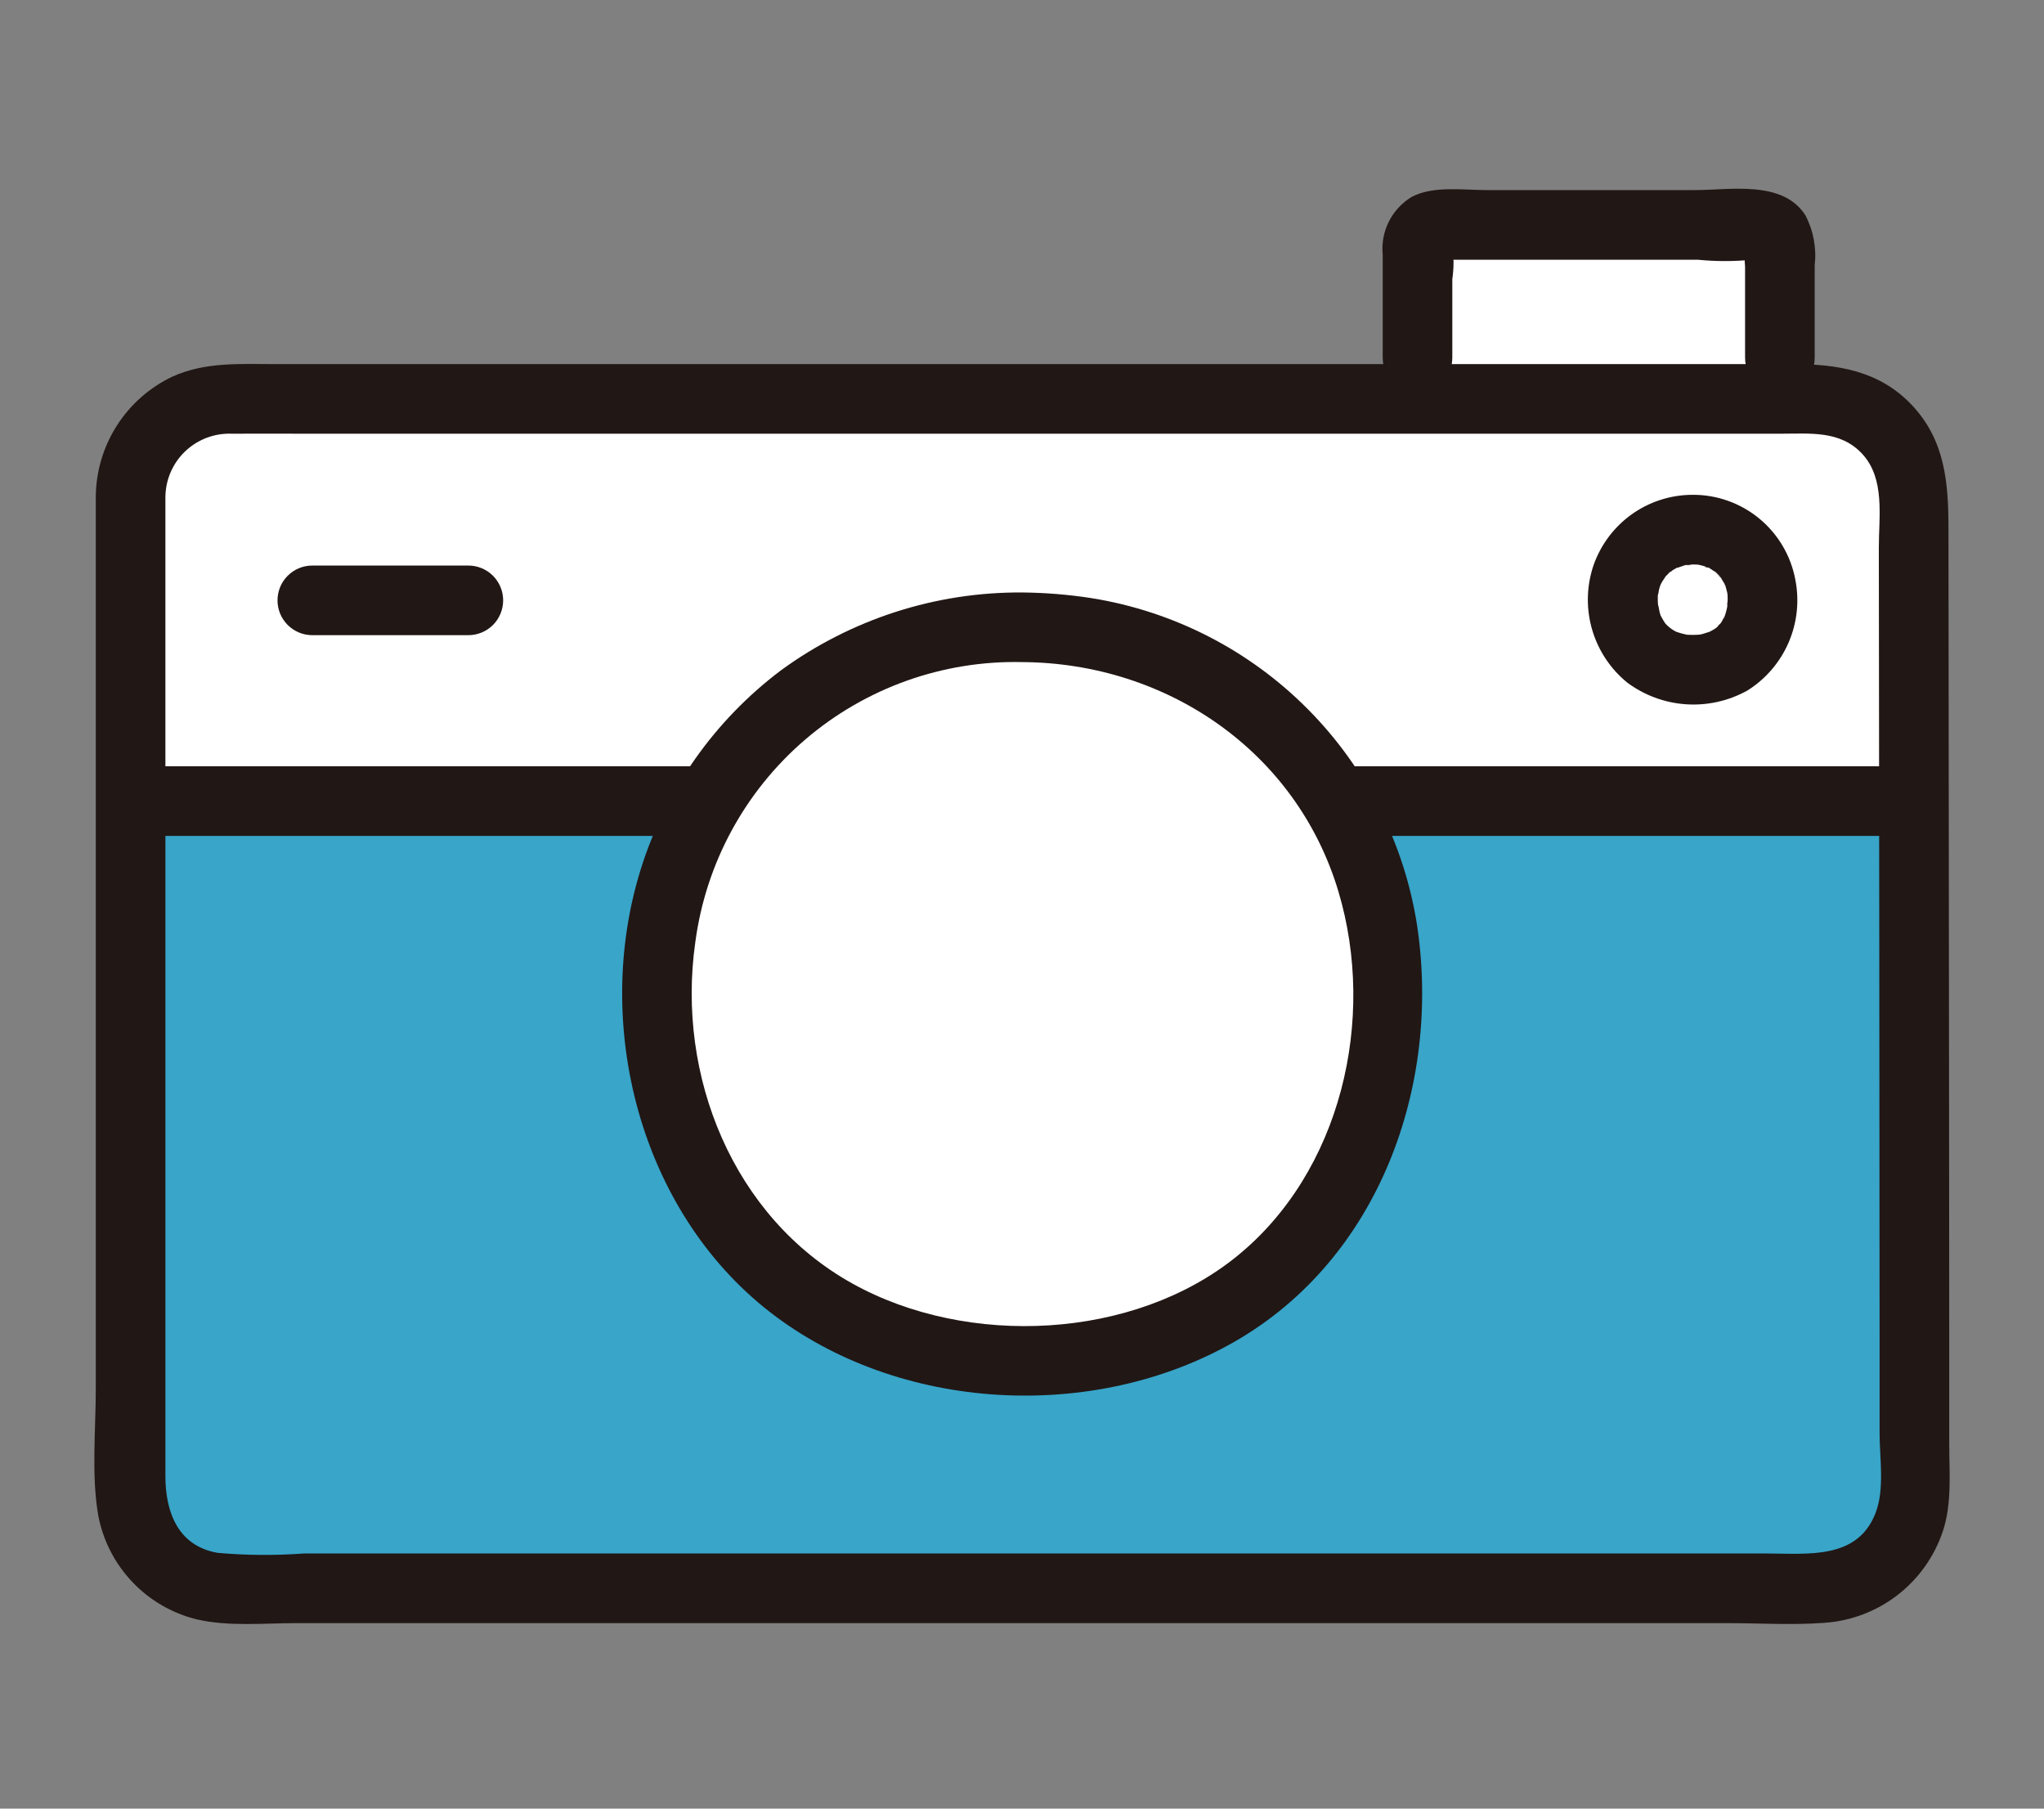 <svg width="130" height="115" fill="none" xmlns="http://www.w3.org/2000/svg"><rect width="100%" height="100%" fill="#808080" stroke="none"/><path d="M113.202 18.918V15.631C113.202 15.278 113.062 14.94 112.812 14.691C112.563 14.441 112.225 14.301 111.872 14.301H91.48C91.306 14.301 91.133 14.336 90.972 14.403C90.811 14.47 90.665 14.568 90.543 14.691C90.42 14.815 90.322 14.961 90.256 15.123C90.19 15.284 90.156 15.457 90.157 15.631V28.913H113.202V18.918Z" fill="white"/><path d="M64.988 25.363H115.51C116.323 25.363 117.128 25.522 117.879 25.832C118.63 26.143 119.313 26.598 119.888 27.173C120.464 27.747 120.92 28.429 121.232 29.18C121.543 29.931 121.704 30.736 121.705 31.549C121.71 36.139 121.719 42.846 121.729 50.936H44.131C44.131 50.936 26.219 50.936 8.306 50.936V31.576C8.305 30.76 8.465 29.953 8.776 29.2C9.088 28.446 9.545 27.761 10.121 27.184C10.697 26.608 11.381 26.15 12.134 25.837C12.887 25.525 13.694 25.364 14.509 25.363H64.988Z" fill="white"/><path d="M65.032 39.886C61.978 39.825 58.943 40.379 56.108 41.515C53.273 42.652 50.695 44.347 48.528 46.5C46.362 48.653 44.65 51.221 43.496 54.049C42.343 56.877 41.77 59.909 41.811 62.963C41.811 76.885 51.506 86.474 65.032 86.474C79.08 86.474 88.253 76.796 88.253 62.963C88.298 59.908 87.727 56.875 86.574 54.046C85.421 51.216 83.71 48.648 81.543 46.494C79.375 44.34 76.796 42.645 73.96 41.51C71.123 40.374 68.087 39.822 65.032 39.886Z" fill="white"/><path d="M107.654 33.676C107.07 33.664 106.49 33.77 105.948 33.988C105.406 34.205 104.913 34.529 104.499 34.941C104.084 35.352 103.757 35.843 103.537 36.384C103.316 36.925 103.206 37.505 103.214 38.088C103.184 38.682 103.278 39.275 103.49 39.831C103.701 40.386 104.026 40.891 104.444 41.314C104.862 41.737 105.363 42.068 105.915 42.287C106.468 42.506 107.06 42.607 107.654 42.584C108.25 42.614 108.845 42.517 109.401 42.301C109.957 42.085 110.461 41.754 110.88 41.33C111.299 40.905 111.624 40.397 111.833 39.839C112.042 39.28 112.131 38.684 112.094 38.088C112.103 37.504 111.994 36.924 111.773 36.383C111.553 35.842 111.225 35.351 110.811 34.939C110.397 34.527 109.903 34.203 109.361 33.986C108.819 33.769 108.238 33.664 107.654 33.676Z" fill="white"/><path d="M121.729 50.937H84.995C87.143 54.579 88.269 58.734 88.253 62.962C88.253 76.798 79.08 86.473 65.032 86.473C51.506 86.473 41.812 76.885 41.812 62.962C41.799 58.733 42.928 54.578 45.081 50.937H8.306V94.802C8.305 95.616 8.465 96.422 8.777 97.173C9.088 97.925 9.544 98.608 10.12 99.183C10.695 99.758 11.378 100.215 12.13 100.525C12.882 100.836 13.688 100.996 14.502 100.995C23.725 100.995 42.428 100.995 65.007 100.995H115.553C117.2 100.995 118.778 100.34 119.942 99.176C121.106 98.011 121.76 96.432 121.76 94.786C121.759 78.688 121.742 63.216 121.729 50.937Z" fill="#38A5C9"/><path d="M6.092 31.576V88.307C6.092 90.925 5.805 93.749 6.243 96.331C6.54 97.923 7.289 99.396 8.401 100.573C9.514 101.75 10.942 102.581 12.515 102.967C14.55 103.437 16.82 103.205 18.9 103.205C30.627 103.205 42.354 103.205 54.081 103.205H109.811C111.868 103.205 113.98 103.341 116.03 103.186C117.722 103.071 119.343 102.457 120.685 101.419C122.027 100.382 123.03 98.969 123.567 97.36C124.155 95.588 123.974 93.634 123.973 91.797C123.973 89.602 123.973 87.406 123.973 85.211C123.973 81.035 123.97 76.86 123.965 72.684C123.955 59.682 123.942 46.678 123.924 33.674C123.924 30.712 123.727 27.987 121.559 25.716C119.506 23.567 116.855 23.151 114.035 23.151H17.514C15.286 23.151 13.063 23.001 10.976 23.942C9.527 24.627 8.3 25.706 7.436 27.056C6.572 28.406 6.107 29.973 6.092 31.576C6.02 34.426 10.448 34.424 10.52 31.576C10.528 31.035 10.644 30.5 10.862 30.005C11.079 29.509 11.393 29.062 11.786 28.69C12.179 28.318 12.642 28.027 13.148 27.836C13.654 27.645 14.193 27.557 14.734 27.577C16.302 27.566 17.87 27.577 19.438 27.577H113.285C115.135 27.577 117.039 27.363 118.426 28.845C119.907 30.429 119.493 32.833 119.495 34.83C119.498 37.254 119.501 39.677 119.504 42.1C119.512 48.522 119.519 54.943 119.525 61.363C119.532 69.161 119.538 76.96 119.543 84.759C119.543 86.876 119.543 88.992 119.543 91.109C119.543 92.714 119.875 94.653 119.295 96.182C118.151 99.195 114.971 98.777 112.334 98.777H64.001H26.01H19.331C17.508 98.911 15.676 98.898 13.855 98.738C11.317 98.311 10.52 96.134 10.52 93.862V31.576C10.52 28.726 6.092 28.722 6.092 31.576Z" fill="#211715"/><path d="M121.106 48.724H85.941C83.092 48.724 83.087 53.151 85.941 53.151H121.106C123.954 53.151 123.959 48.724 121.106 48.724Z" fill="#211715"/><path d="M44.131 48.724H8.306C5.458 48.724 5.452 53.151 8.306 53.151H44.131C46.98 53.151 46.985 48.724 44.131 48.724Z" fill="#211715"/><path d="M65.032 37.672C59.513 37.632 54.127 39.368 49.669 42.623C45.449 45.799 42.332 50.218 40.756 55.26C37.666 65.141 40.683 76.984 48.965 83.423C57.164 89.795 69.549 90.46 78.532 85.302C87.715 80.027 91.65 69.046 90.132 58.871C89.328 53.65 86.888 48.819 83.162 45.074C79.438 41.328 74.62 38.862 69.404 38.029C67.957 37.806 66.496 37.687 65.032 37.672C62.183 37.653 62.179 42.081 65.032 42.099C74.203 42.157 82.454 47.765 85.123 56.68C87.553 64.802 85.3 74.507 78.655 79.888C72.106 85.191 61.553 85.699 54.2 81.606C46.623 77.384 43.009 68.408 44.222 59.911C44.885 54.899 47.376 50.309 51.217 47.021C55.058 43.733 59.978 41.98 65.032 42.099C67.88 42.081 67.886 37.653 65.032 37.672Z" fill="#211715"/><path d="M107.654 31.462C106.235 31.463 104.853 31.915 103.709 32.754C102.565 33.593 101.717 34.775 101.289 36.127C100.892 37.419 100.888 38.799 101.278 40.093C101.668 41.387 102.435 42.535 103.48 43.391C104.569 44.206 105.872 44.689 107.229 44.781C108.587 44.873 109.942 44.57 111.131 43.909C112.296 43.181 113.211 42.116 113.756 40.856C114.301 39.596 114.45 38.199 114.183 36.852C113.898 35.332 113.088 33.96 111.895 32.975C110.702 31.99 109.201 31.454 107.654 31.462C107.067 31.462 106.504 31.695 106.089 32.11C105.673 32.526 105.44 33.089 105.44 33.676C105.44 34.263 105.673 34.826 106.089 35.241C106.504 35.656 107.067 35.889 107.654 35.889C107.783 35.889 107.911 35.901 108.04 35.904C108.502 35.917 107.503 35.785 107.948 35.89C108.145 35.937 108.34 35.976 108.533 36.04C108.605 36.071 108.68 36.097 108.755 36.119C108.256 36.033 108.421 35.969 108.65 36.088C108.855 36.194 109.032 36.34 109.231 36.451C108.724 36.167 108.972 36.247 109.13 36.393C109.185 36.444 109.239 36.495 109.291 36.549C109.361 36.636 109.436 36.719 109.515 36.799C109.142 36.492 109.283 36.466 109.405 36.664C109.515 36.84 109.618 37.016 109.719 37.196C109.802 37.346 109.782 37.512 109.634 36.977C109.675 37.122 109.741 37.262 109.783 37.408C109.836 37.592 109.855 37.787 109.906 37.971C109.746 37.399 109.87 37.584 109.871 37.787C109.871 37.886 109.881 37.985 109.881 38.084C109.881 38.283 109.839 38.492 109.85 38.689C109.818 38.118 109.906 38.32 109.858 38.561C109.833 38.691 109.802 38.819 109.766 38.946C109.741 39.038 109.714 39.123 109.683 39.211C109.601 39.442 109.433 39.538 109.742 39.085C109.644 39.228 109.582 39.403 109.488 39.551C109.441 39.625 109.385 39.693 109.341 39.768C109.201 40.001 109.731 39.324 109.459 39.606C109.316 39.753 109.15 39.889 109.013 40.039C109.395 39.62 109.317 39.815 109.124 39.942C109.065 39.981 109.005 40.019 108.945 40.055C108.853 40.108 108.761 40.154 108.663 40.206C108.312 40.397 109.112 40.06 108.847 40.133C108.65 40.188 108.461 40.266 108.26 40.318C108.185 40.335 108.11 40.347 108.034 40.364C107.66 40.45 108.641 40.318 108.034 40.357C107.829 40.371 107.624 40.374 107.419 40.365C107.299 40.369 107.179 40.359 107.061 40.336C107.069 40.336 107.656 40.447 107.303 40.362C107.1 40.313 106.899 40.27 106.7 40.206C106.613 40.177 106.529 40.136 106.441 40.114C107.07 40.298 106.711 40.228 106.527 40.127C106.342 40.025 106.199 39.912 106.031 39.809C106.612 40.164 106.173 39.911 106.001 39.734C105.94 39.671 105.887 39.596 105.823 39.536C105.623 39.352 106.154 40.023 105.94 39.689C105.821 39.504 105.715 39.32 105.609 39.129C105.405 38.76 105.793 39.656 105.658 39.25C105.634 39.178 105.607 39.108 105.584 39.036C105.516 38.82 105.506 38.565 105.424 38.358C105.436 38.386 105.475 38.948 105.459 38.588C105.453 38.464 105.44 38.341 105.437 38.219C105.437 38.118 105.437 38.016 105.437 37.915C105.447 37.688 105.584 37.346 105.408 37.98C105.47 37.758 105.495 37.53 105.565 37.309C105.598 37.204 105.657 37.095 105.679 36.988L105.545 37.31C105.577 37.242 105.611 37.174 105.646 37.108C105.751 36.908 105.893 36.733 106.004 36.539C105.711 37.053 105.801 36.796 105.944 36.641C106.019 36.559 106.099 36.479 106.182 36.403C106.338 36.258 106.589 36.174 106.08 36.46C106.173 36.406 106.265 36.327 106.362 36.267C106.458 36.207 106.558 36.149 106.66 36.095C106.729 36.06 106.798 36.026 106.869 35.994L106.555 36.126C106.78 36.097 107.016 35.969 107.243 35.92C107.52 35.861 107.629 35.984 107.146 35.92C107.317 35.922 107.489 35.913 107.659 35.893C108.247 35.893 108.81 35.66 109.225 35.245C109.64 34.83 109.873 34.267 109.873 33.679C109.873 33.092 109.64 32.529 109.225 32.114C108.81 31.699 108.247 31.466 107.659 31.466L107.654 31.462Z" fill="#211715"/><path d="M115.416 22.721V16.87C115.542 15.771 115.335 14.66 114.821 13.682C113.377 11.439 110.052 12.087 107.785 12.087H94.573C93.079 12.087 91.134 11.795 89.776 12.525C89.158 12.9 88.658 13.441 88.333 14.087C88.008 14.733 87.872 15.457 87.941 16.177V22.726C87.941 25.575 92.368 25.58 92.368 22.726V17.745C92.471 17.057 92.471 16.358 92.368 15.671C92.21 15.277 91.153 16.304 91.563 16.517C91.782 16.55 92.006 16.55 92.225 16.517H108.006C109.138 16.628 110.279 16.628 111.411 16.517H111.872L110.988 15.634C110.993 15.634 110.963 15.696 110.988 15.671C110.96 15.699 110.996 15.87 110.988 15.904C110.953 16.255 110.953 16.609 110.988 16.961V22.724C110.988 25.573 115.416 25.578 115.416 22.724V22.721Z" fill="#211715"/><path d="M19.863 40.387H29.787C30.374 40.387 30.938 40.154 31.353 39.739C31.768 39.324 32.001 38.761 32.001 38.174C32.001 37.587 31.768 37.023 31.353 36.608C30.938 36.193 30.374 35.96 29.787 35.96H19.863C19.276 35.96 18.713 36.193 18.298 36.608C17.883 37.023 17.65 37.587 17.65 38.174C17.65 38.761 17.883 39.324 18.298 39.739C18.713 40.154 19.276 40.387 19.863 40.387Z" fill="#211715"/></svg>